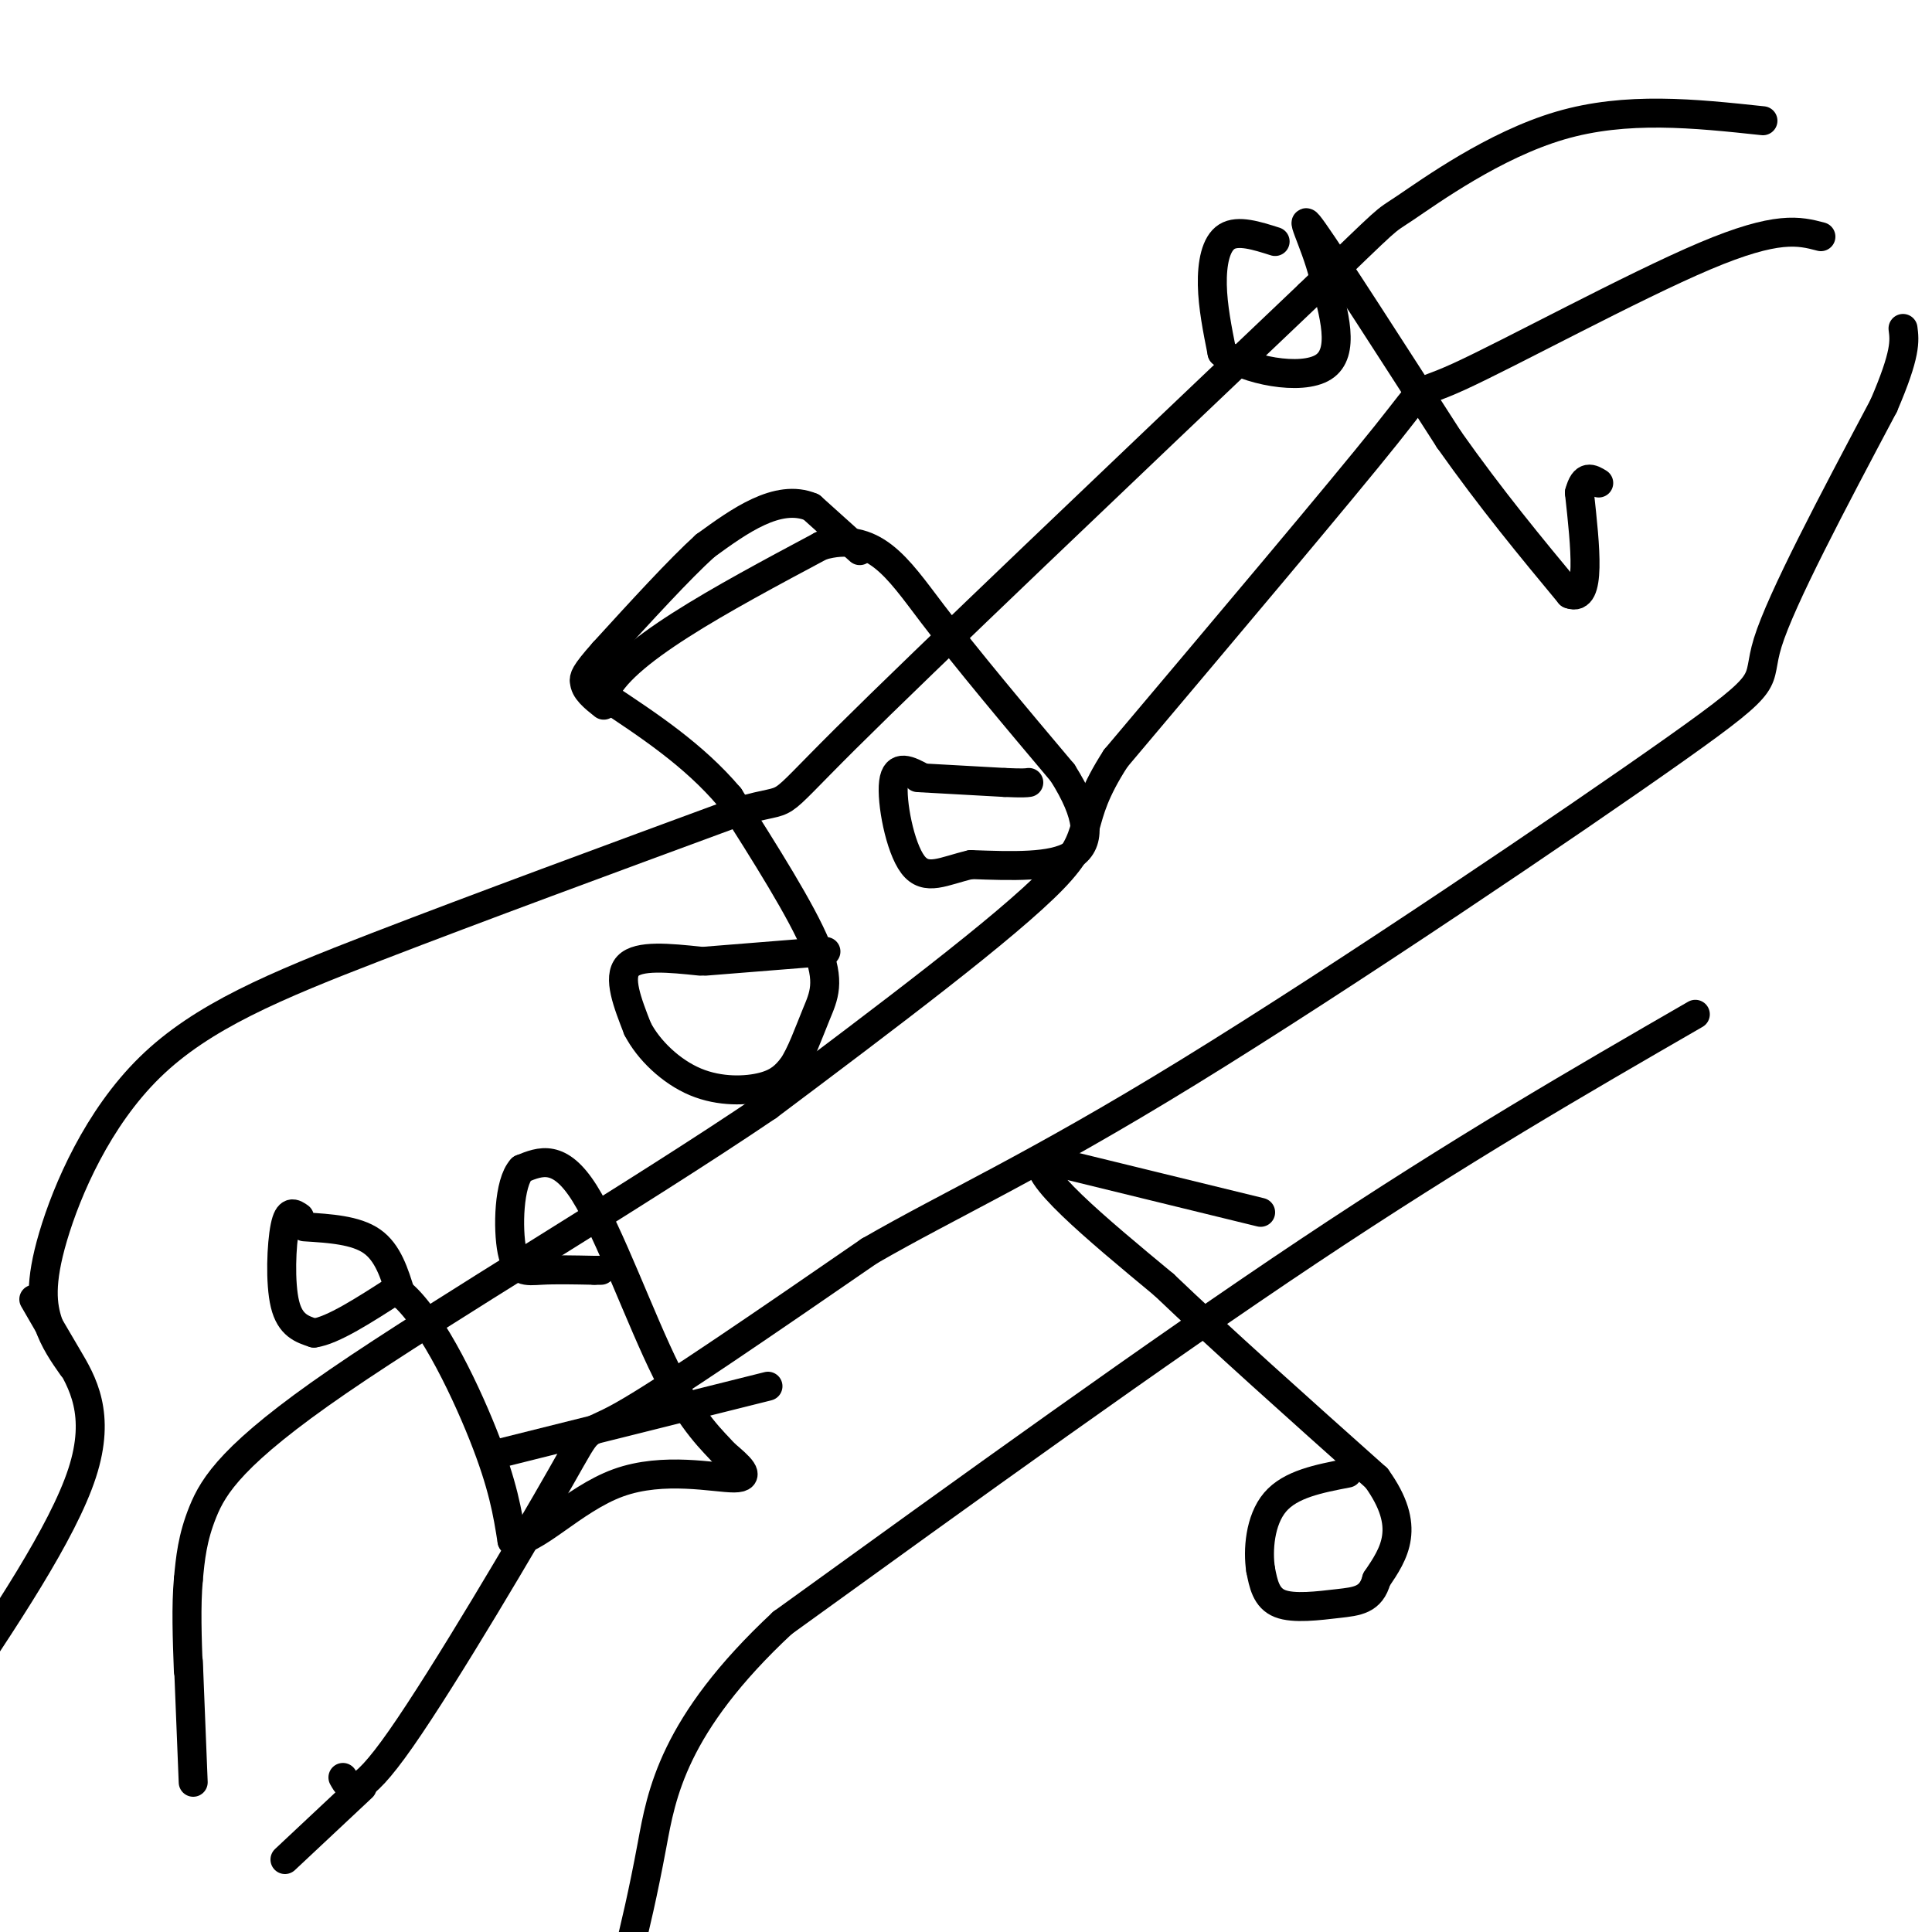 <svg viewBox='0 0 400 400' version='1.1' xmlns='http://www.w3.org/2000/svg' xmlns:xlink='http://www.w3.org/1999/xlink'><g fill='none' stroke='#000000' stroke-width='6' stroke-linecap='round' stroke-linejoin='round'><path d='M145,199c-6.417,-0.667 -12.833,-1.333 -15,1c-2.167,2.333 -0.083,7.667 2,13'/><path d='M132,213c2.262,4.393 6.917,8.875 12,11c5.083,2.125 10.595,1.893 14,1c3.405,-0.893 4.702,-2.446 6,-4'/><path d='M164,221c1.845,-2.643 3.458,-7.250 5,-11c1.542,-3.750 3.012,-6.643 0,-14c-3.012,-7.357 -10.506,-19.179 -18,-31'/><path d='M151,165c-7.333,-8.667 -16.667,-14.833 -26,-21'/><path d='M125,144c3.167,-8.667 24.083,-19.833 45,-31'/><path d='M170,113c10.911,-3.178 15.689,4.378 23,14c7.311,9.622 17.156,21.311 27,33'/><path d='M220,160c5.578,8.822 6.022,14.378 2,17c-4.022,2.622 -12.511,2.311 -21,2'/><path d='M201,179c-5.655,1.310 -9.292,3.583 -12,0c-2.708,-3.583 -4.488,-13.024 -4,-17c0.488,-3.976 3.244,-2.488 6,-1'/><path d='M178,114c0.000,0.000 -10.000,-9.000 -10,-9'/><path d='M168,105c-3.511,-1.489 -7.289,-0.711 -11,1c-3.711,1.711 -7.356,4.356 -11,7'/><path d='M146,113c-5.333,4.833 -13.167,13.417 -21,22'/><path d='M125,135c-4.167,4.667 -4.083,5.333 -4,6'/><path d='M121,141c0.000,1.833 2.000,3.417 4,5'/><path d='M190,161c0.000,0.000 18.000,1.000 18,1'/><path d='M208,162c3.833,0.167 4.417,0.083 5,0'/><path d='M146,199c0.000,0.000 25.000,-2.000 25,-2'/><path d='M261,251c0.000,0.000 -45.000,-11.000 -45,-11'/><path d='M216,240c-3.333,2.500 10.833,14.250 25,26'/><path d='M241,266c11.500,11.000 27.750,25.500 44,40'/><path d='M285,306c7.333,10.167 3.667,15.583 0,21'/><path d='M285,327c-1.143,4.298 -4.000,4.542 -8,5c-4.000,0.458 -9.143,1.131 -12,0c-2.857,-1.131 -3.429,-4.065 -4,-7'/><path d='M261,325c-0.622,-3.933 -0.178,-10.267 3,-14c3.178,-3.733 9.089,-4.867 15,-6'/><path d='M264,50c-3.844,-1.222 -7.689,-2.444 -10,-1c-2.311,1.444 -3.089,5.556 -3,10c0.089,4.444 1.044,9.222 2,14'/><path d='M253,73c4.978,3.689 16.422,5.911 21,3c4.578,-2.911 2.289,-10.956 0,-19'/><path d='M274,57c-1.689,-6.867 -5.911,-14.533 -2,-9c3.911,5.533 15.956,24.267 28,43'/><path d='M300,91c8.833,12.500 16.917,22.250 25,32'/><path d='M325,123c4.500,1.833 3.250,-9.583 2,-21'/><path d='M327,102c1.000,-3.833 2.500,-2.917 4,-2'/><path d='M15,283c-1.876,-2.671 -3.751,-5.343 -5,-9c-1.249,-3.657 -1.871,-8.300 1,-18c2.871,-9.700 9.234,-24.458 20,-35c10.766,-10.542 25.933,-16.869 47,-25c21.067,-8.131 48.033,-18.065 75,-28'/><path d='M153,168c12.289,-3.600 5.511,1.400 22,-15c16.489,-16.400 56.244,-54.200 96,-92'/><path d='M271,61c17.976,-17.310 14.917,-14.583 20,-18c5.083,-3.417 18.310,-12.976 32,-17c13.690,-4.024 27.845,-2.512 42,-1'/><path d='M377,49c-4.488,-1.179 -8.976,-2.357 -24,4c-15.024,6.357 -40.583,20.250 -51,25c-10.417,4.750 -5.690,0.357 -15,12c-9.310,11.643 -32.655,39.321 -56,67'/><path d='M231,157c-8.978,13.889 -3.422,15.111 -13,25c-9.578,9.889 -34.289,28.444 -59,47'/><path d='M159,229c-27.631,18.726 -67.208,42.042 -89,57c-21.792,14.958 -25.798,21.560 -28,27c-2.202,5.440 -2.601,9.720 -3,14'/><path d='M39,327c-0.500,5.500 -0.250,12.250 0,19'/><path d='M71,368c1.423,2.542 2.845,5.083 12,-8c9.155,-13.083 26.042,-41.792 33,-54c6.958,-12.208 3.988,-7.917 13,-13c9.012,-5.083 30.006,-19.542 51,-34'/><path d='M180,259c16.943,-9.774 33.799,-17.207 66,-37c32.201,-19.793 79.746,-51.944 101,-67c21.254,-15.056 16.215,-13.016 19,-22c2.785,-8.984 13.392,-28.992 24,-49'/><path d='M390,84c4.667,-10.833 4.333,-13.417 4,-16'/><path d='M351,210c-24.250,14.000 -48.500,28.000 -80,49c-31.500,21.000 -70.250,49.000 -109,77'/><path d='M162,336c-22.733,21.178 -25.067,35.622 -27,46c-1.933,10.378 -3.467,16.689 -5,23'/><path d='M75,370c0.000,0.000 -16.000,15.000 -16,15'/><path d='M39,344c0.000,0.000 1.000,25.000 1,25'/><path d='M7,269c2.000,3.467 4.000,6.933 7,12c3.000,5.067 7.000,11.733 3,24c-4.000,12.267 -16.000,30.133 -28,48'/><path d='M62,252c-1.133,-0.800 -2.267,-1.600 -3,2c-0.733,3.600 -1.067,11.600 0,16c1.067,4.400 3.533,5.200 6,6'/><path d='M65,276c3.833,-0.500 10.417,-4.750 17,-9'/><path d='M82,267c6.378,4.289 13.822,19.511 18,30c4.178,10.489 5.089,16.244 6,22'/><path d='M106,319c4.452,0.690 12.583,-8.583 22,-12c9.417,-3.417 20.119,-0.976 24,-1c3.881,-0.024 0.940,-2.512 -2,-5'/><path d='M150,301c-2.167,-2.476 -6.583,-6.167 -12,-17c-5.417,-10.833 -11.833,-28.810 -17,-37c-5.167,-8.190 -9.083,-6.595 -13,-5'/><path d='M108,242c-2.690,2.833 -2.917,12.417 -2,17c0.917,4.583 2.976,4.167 6,4c3.024,-0.167 7.012,-0.083 11,0'/><path d='M123,263c2.000,0.000 1.500,0.000 1,0'/><path d='M63,254c5.333,0.333 10.667,0.667 14,3c3.333,2.333 4.667,6.667 6,11'/><path d='M103,301c0.000,0.000 56.000,-14.000 56,-14'/></g>
</svg>